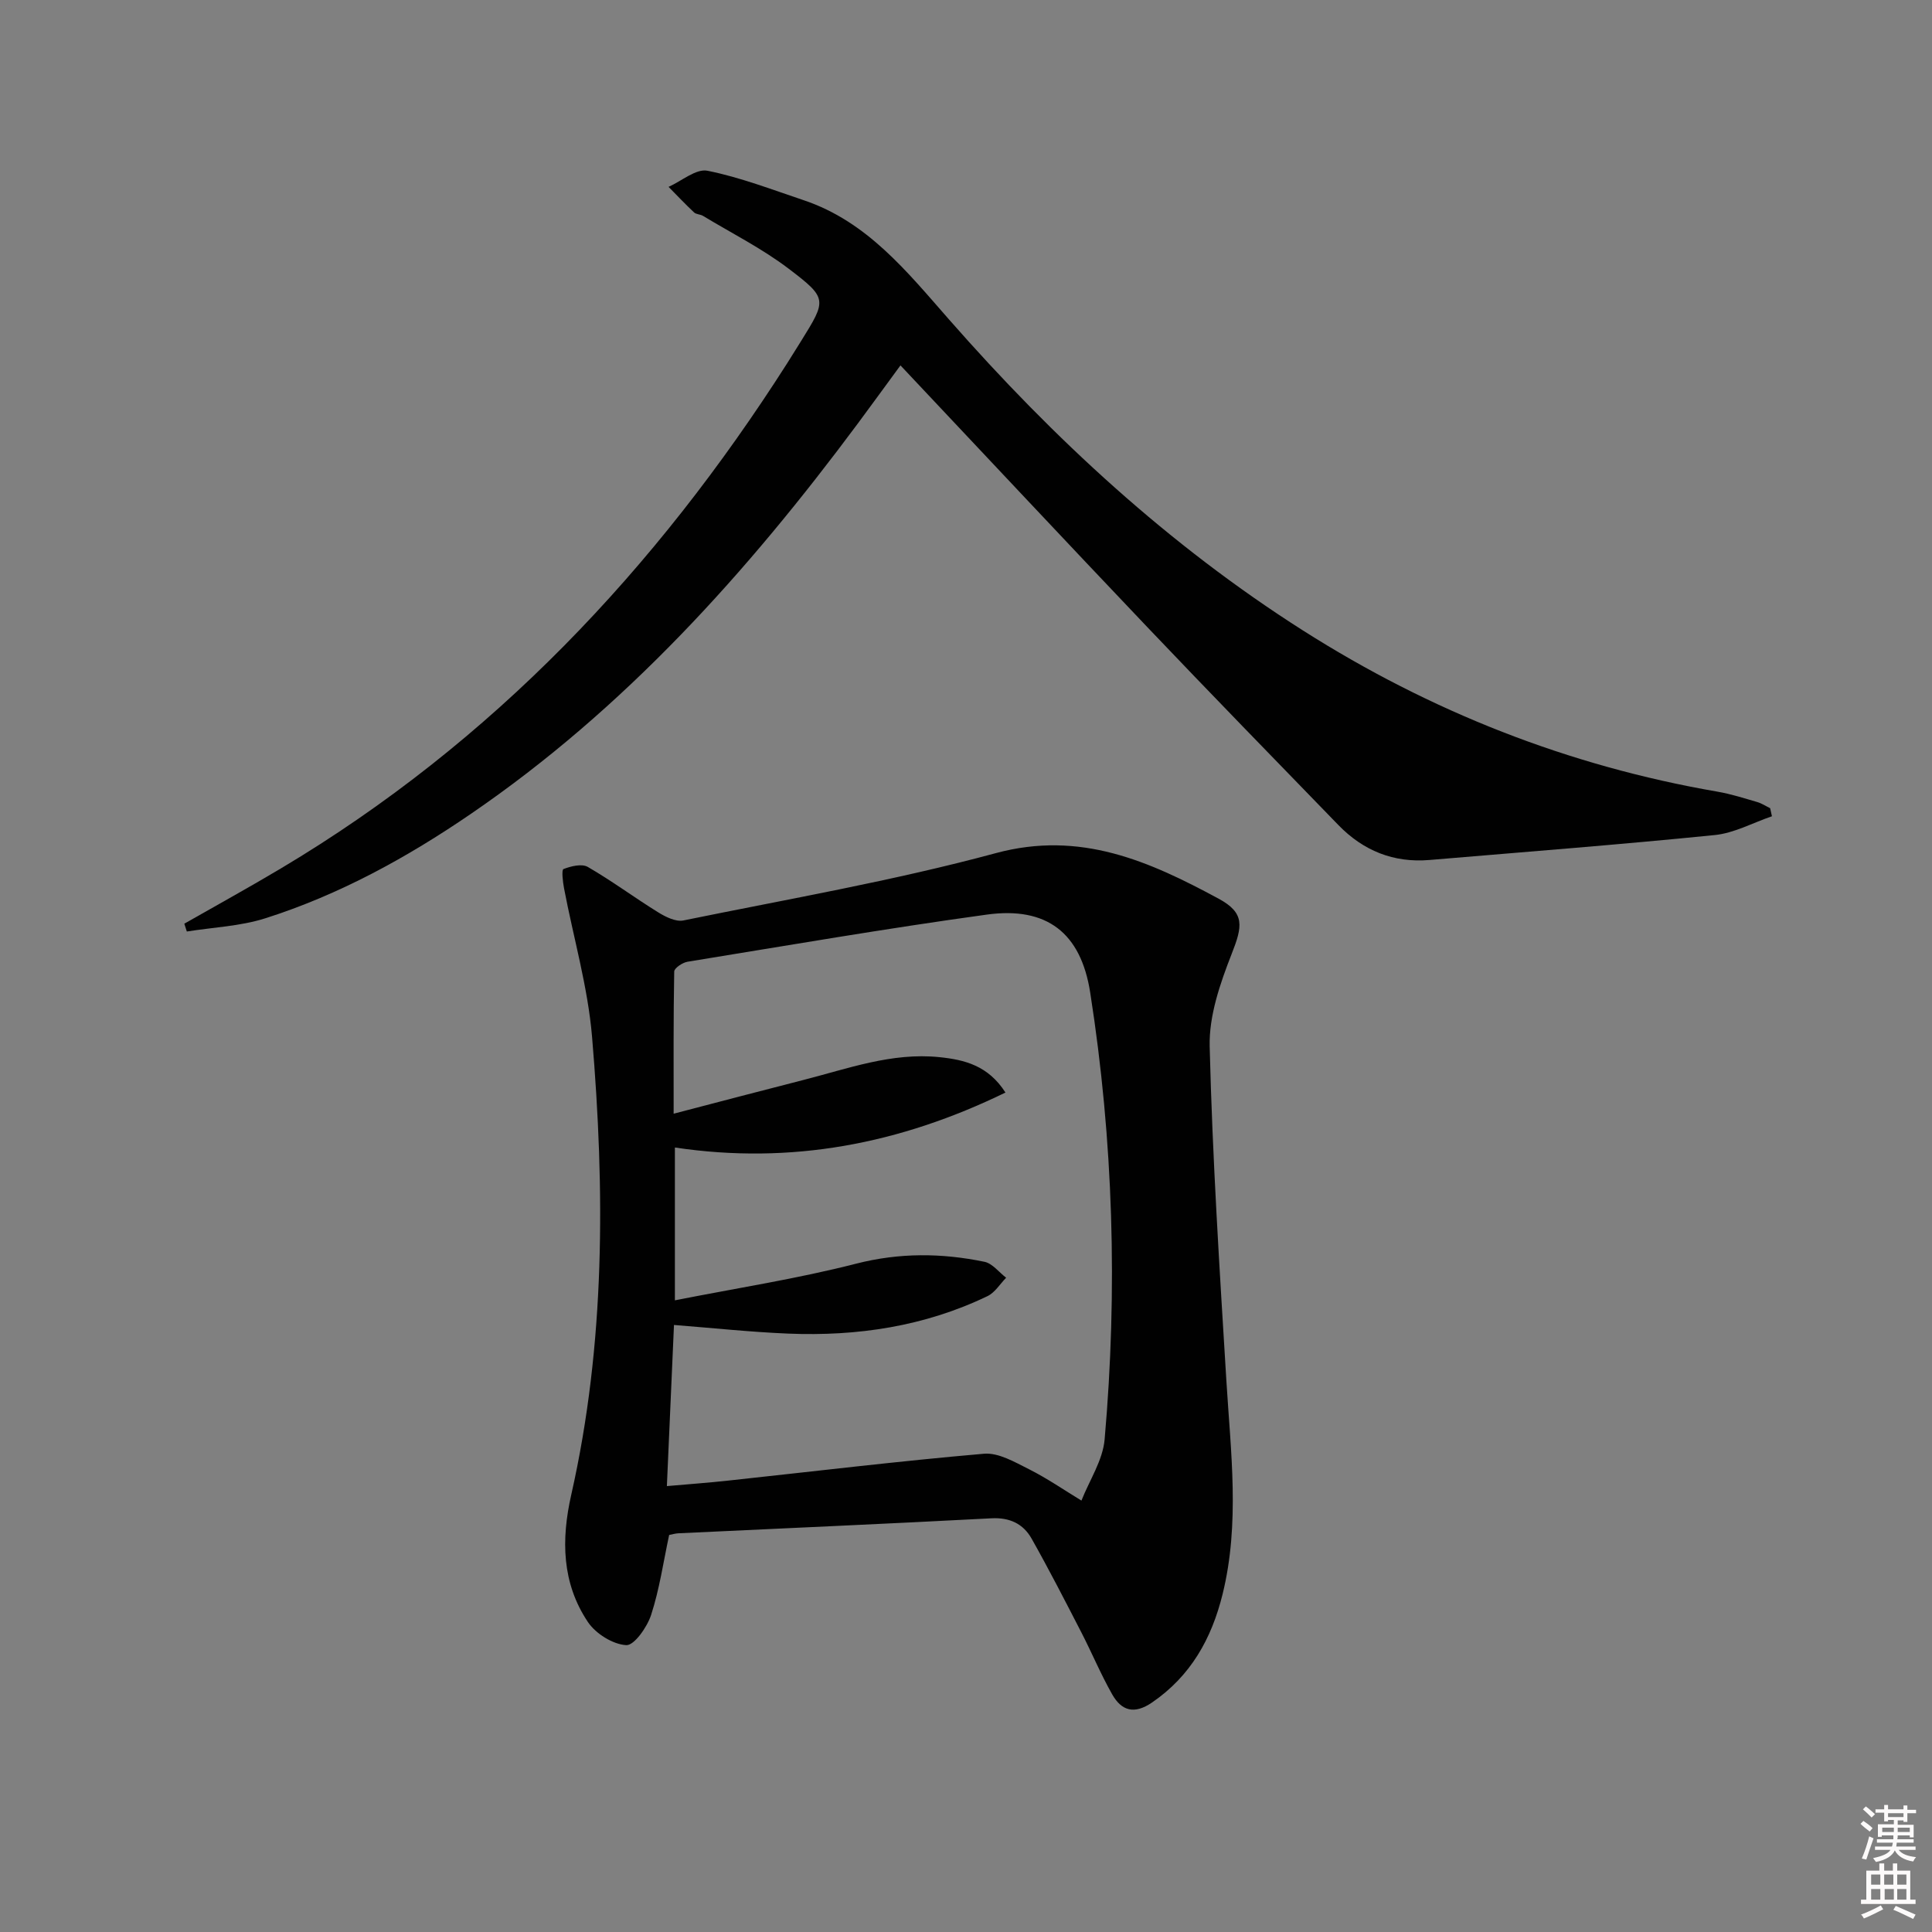 <svg enable-background="new 0 0 400 400" viewBox="0 0 400 400" xmlns="http://www.w3.org/2000/svg"><rect x="0" y="0" width="400" height="400" fill="#808080" stroke="none"/><path d="m385.2 377.6.6-.6c.6.4 1.3.9 1.9 1.5l-.6.7c-.8-.6-1.4-1.1-1.9-1.6zm.3 7.1c.6-1.4 1.1-2.9 1.5-4.5.3.1.6.3.9.4-.5 1.4-1 2.9-1.5 4.4l-.9-.2zm.2-10.1.6-.6c.7.5 1.3 1.1 1.9 1.6l-.7.7c-.6-.6-1.2-1.2-1.8-1.7zm8.4-.8h.8v.9h1.8v.7h-1.8v1.8h-.8v-.3h-1.2v.9h3.3v2.6h-.8v-.4h-2.5c0 .3 0 .6-.1.8h3.4v.7h-3.5c0 .3-.1.6-.1.8h4v.7h-3.5c.7.9 1.9 1.3 3.6 1.5-.2.2-.4.5-.6.9-1.9-.3-3.2-1.1-3.8-2.3-.5 1.1-1.8 2-3.9 2.4-.2-.3-.4-.5-.6-.8 1.9-.4 3.1-.9 3.6-1.7h-3.2v-.7h3.5c.1-.2.1-.5.2-.8h-3.3v-.7h3.4c0-.2 0-.5 0-.8h-2.4v.3h-.8v-2.6h3.3v-.9h-1.2v.3h-.8v-1.8h-1.8v-.7h1.8v-.9h.8v.9h3.2zm-4.4 5.5h2.4c0-.3 0-.6 0-.9h-2.4zm1.2-3.1h3.2v-.8h-3.2zm4.4 2.2h-2.4v.9h2.5v-.9z" fill="#fcfafa"/><path d="m389.2 385.8h.9v1.5h1.8v-1.5h.9v1.5h2.7v6h1.1v.9h-11.3v-.9h1.1v-6h2.7v-1.5zm.2 8.7.5.8c-1.2.6-2.5 1.3-4 1.9-.2-.3-.3-.6-.6-.8 1.6-.6 3-1.3 4.1-1.9zm-2-4.3h1.9v-2.1h-1.9zm0 3.1h1.9v-2.2h-1.9zm2.7-3.1h1.9v-2.1h-1.9zm.1 3.1h1.9v-2.2h-1.9zm2.3 1.3c1.4.6 2.7 1.2 4.1 1.8l-.5.9c-1.5-.7-2.8-1.4-4.1-1.9zm2.2-6.5h-1.9v2.1h1.9zm-1.9 5.2h1.9v-2.2h-1.9z" fill="#fcfafa"/><g fill="#010101"><path d="m138.54 317.8c-1.2 5.6-2 11.22-3.73 16.54-.82 2.53-3.51 6.37-5.16 6.27-2.78-.16-6.32-2.38-7.94-4.8-5.38-8.04-5.55-17.02-3.44-26.33 7.08-31.33 6.98-63.07 4.31-94.81-.87-10.34-3.85-20.49-5.8-30.75-.26-1.35-.54-3.82-.12-3.99 1.55-.6 3.8-1.16 5.04-.44 5 2.89 9.67 6.37 14.59 9.41 1.52.94 3.63 1.99 5.2 1.67 21.62-4.42 43.42-8.19 64.69-13.94 17.5-4.73 31.8 1.7 46.1 9.42 5.55 2.99 4.96 5.76 2.71 11.48-2.38 6.08-4.7 12.78-4.54 19.14.57 23.08 2.05 46.15 3.46 69.21.9 14.77 2.83 29.52-.79 44.19-2.26 9.16-6.57 16.92-14.61 22.42-3.69 2.52-6.31 1.72-8.25-1.7-2.37-4.18-4.22-8.64-6.43-12.92-3.34-6.48-6.67-12.97-10.25-19.32-1.74-3.07-4.53-4.41-8.35-4.2-21.58 1.14-43.17 2.08-64.76 3.1-.66.03-1.3.23-1.93.35zm-.47-10.12c4.7-.41 8.67-.7 12.63-1.13 17.67-1.9 35.32-4.04 53.02-5.57 3.02-.26 6.41 1.75 9.37 3.23 3.74 1.88 7.22 4.29 10.81 6.47 1.66-4.21 4.42-8.33 4.8-12.66 2.72-30.94 1.82-61.84-2.99-92.55-1.93-12.31-8.96-17.83-21.42-16.11-20.71 2.85-41.32 6.4-61.95 9.76-1.04.17-2.73 1.31-2.75 2.02-.18 9.57-.12 19.15-.12 29.44 9.48-2.47 18.1-4.75 26.74-6.95 9.29-2.36 18.4-5.77 28.27-4.76 5.26.54 10.11 1.75 13.69 7.33-21.86 10.64-44.35 14.98-68.44 11.38v31.64c12.89-2.55 25.34-4.47 37.48-7.58 9.01-2.31 17.75-2.23 26.61-.4 1.65.34 3 2.16 4.49 3.3-1.27 1.3-2.32 3.07-3.86 3.81-13.03 6.27-26.93 8.34-41.24 7.76-7.76-.32-15.51-1.15-23.67-1.79-.48 10.99-.96 21.89-1.47 33.36z"/><path d="m366.86 169c-3.94 1.34-7.81 3.49-11.85 3.89-19.66 1.98-39.36 3.5-59.05 5.16-7.44.63-13.72-1.93-18.87-7.24-13.21-13.62-26.46-27.21-39.53-40.95-16.98-17.85-33.81-35.83-51.13-54.21-3.06 4.17-5.93 8.13-8.84 12.05-22.86 30.76-48.25 59.03-80.14 80.83-13.23 9.05-27.23 16.73-42.54 21.6-5.17 1.64-10.8 1.86-16.23 2.73-.17-.54-.35-1.08-.52-1.62 6.7-3.82 13.46-7.54 20.08-11.49 43.68-26.04 77.55-61.92 104.72-104.51.98-1.54 1.94-3.1 2.91-4.65 5.27-8.5 5.51-8.81-2.56-14.94-5.51-4.19-11.81-7.36-17.77-10.96-.56-.34-1.4-.29-1.84-.71-1.82-1.7-3.53-3.52-5.28-5.29 2.7-1.2 5.68-3.81 8.05-3.34 6.78 1.36 13.33 3.89 19.92 6.1 13.15 4.41 21.43 14.83 30.1 24.7 21.63 24.65 45.5 46.72 73.27 64.38 26.42 16.79 54.97 28.05 85.85 33.38 2.77.48 5.48 1.35 8.19 2.14.94.27 1.79.84 2.69 1.28.12.56.24 1.12.37 1.67z"/></g></svg>
